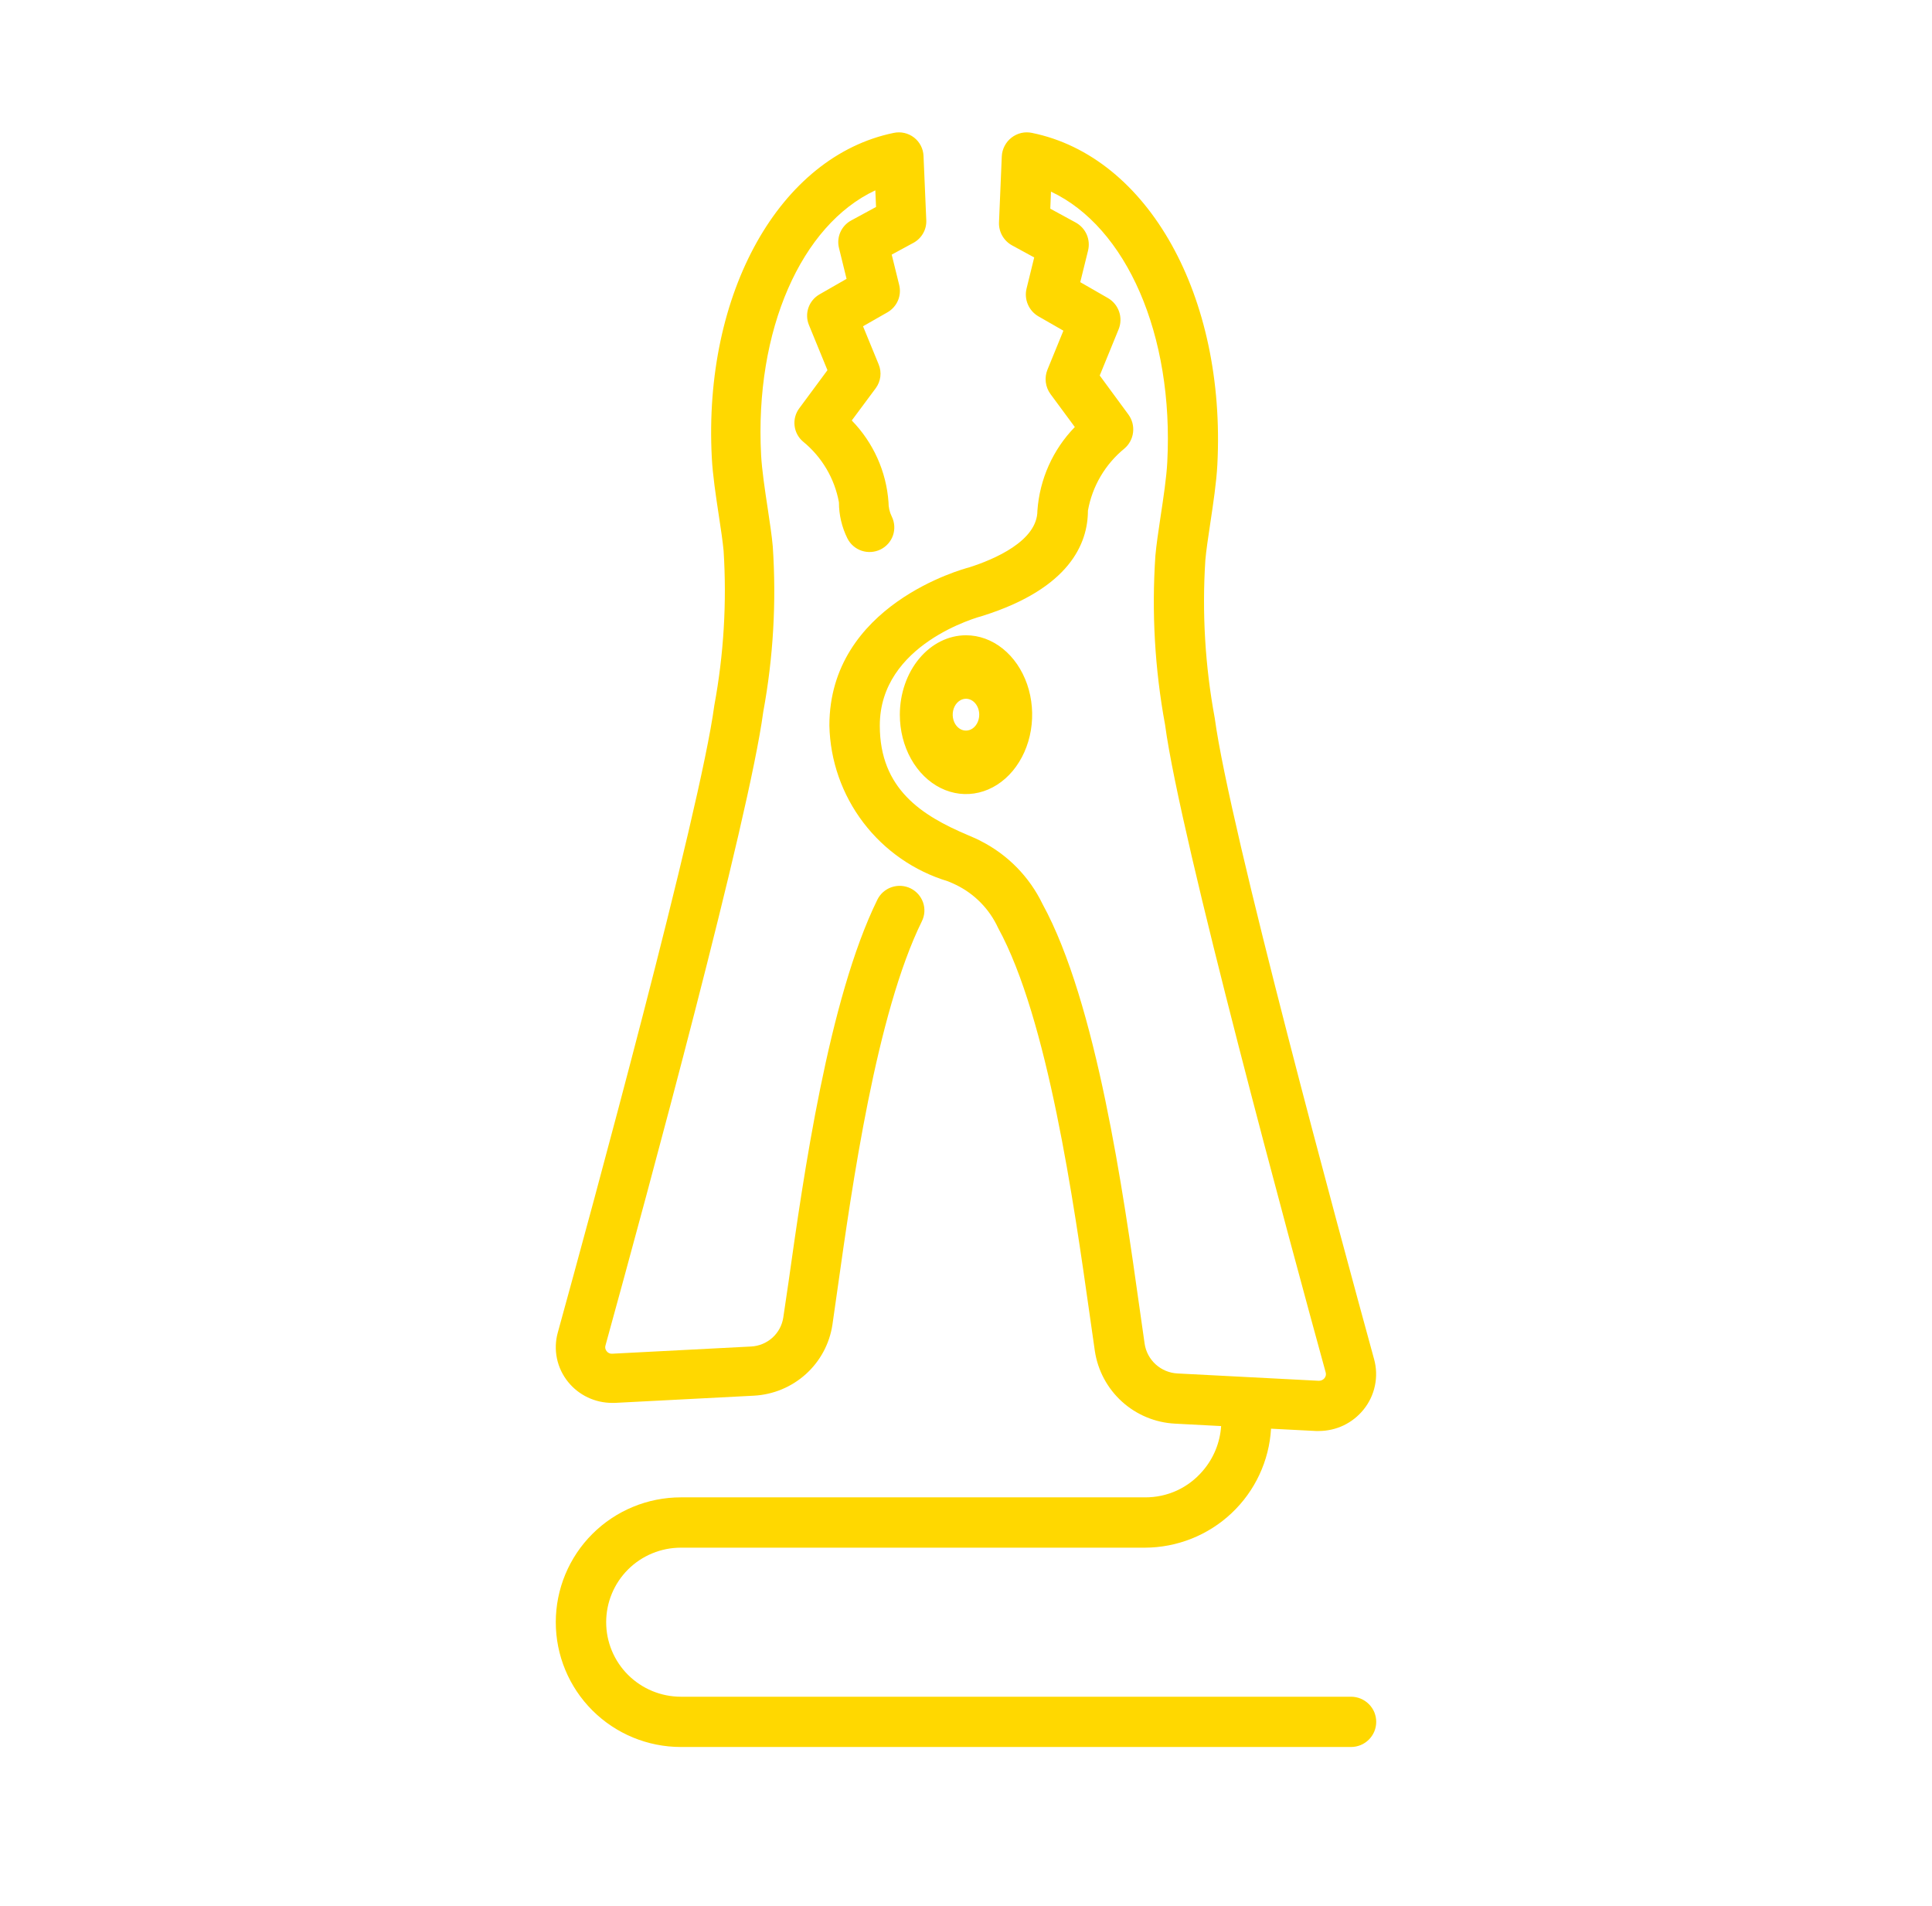 <svg width="73" height="72" viewBox="0 0 73 72" fill="none" xmlns="http://www.w3.org/2000/svg">
<path d="M38.586 5.024C38.72 4.993 38.86 4.992 38.995 5.021C43.383 5.917 46.328 11.193 45.997 17.559C45.963 18.222 45.842 19.022 45.726 19.796C45.649 20.309 45.576 20.793 45.544 21.157C45.415 23.155 45.534 25.161 45.899 27.13C46.459 31.305 50.649 46.718 51.918 51.343C52.01 51.67 52.021 52.016 51.951 52.349C51.882 52.682 51.733 52.994 51.518 53.258C51.314 53.509 51.057 53.712 50.766 53.851C50.474 53.99 50.155 54.061 49.832 54.062H49.72L48.026 53.975C47.955 55.19 47.421 56.332 46.534 57.167C45.647 58.002 44.474 58.468 43.254 58.47H25.726C24.977 58.47 24.26 58.766 23.73 59.294C23.201 59.822 22.904 60.538 22.904 61.285C22.904 62.032 23.201 62.748 23.73 63.275C24.26 63.803 24.977 64.1 25.726 64.101H51.048C51.173 64.101 51.297 64.125 51.412 64.173C51.528 64.221 51.632 64.291 51.721 64.379C51.809 64.467 51.88 64.571 51.928 64.686C51.975 64.802 52 64.925 52 65.05C52 65.174 51.976 65.299 51.928 65.414C51.88 65.529 51.809 65.633 51.721 65.722C51.632 65.81 51.528 65.88 51.412 65.928C51.297 65.975 51.173 66 51.048 66H25.726C24.472 66 23.27 65.503 22.384 64.619C21.498 63.735 21 62.535 21 61.285C21 60.035 21.497 58.834 22.384 57.95C23.27 57.066 24.472 56.569 25.726 56.569H43.26C43.676 56.572 44.088 56.485 44.466 56.312C44.844 56.138 45.179 55.883 45.448 55.566C45.856 55.093 46.099 54.499 46.14 53.876L44.393 53.784C43.649 53.745 42.943 53.451 42.392 52.951C41.841 52.452 41.48 51.777 41.369 51.043L41.172 49.662C40.579 45.483 39.595 38.491 37.714 35.058C37.389 34.349 36.828 33.774 36.127 33.432C36.058 33.394 35.95 33.351 35.815 33.294C34.543 32.91 33.425 32.133 32.621 31.077C31.817 30.021 31.367 28.738 31.338 27.412C31.338 22.851 36.4 21.492 36.617 21.436C37.551 21.139 39.202 20.442 39.198 19.291C39.282 18.105 39.782 16.986 40.612 16.133L39.692 14.887C39.596 14.755 39.535 14.602 39.515 14.44C39.495 14.279 39.517 14.116 39.578 13.965L40.18 12.493L39.237 11.952C39.059 11.849 38.919 11.691 38.838 11.502C38.757 11.313 38.739 11.103 38.788 10.903L39.077 9.726L38.242 9.271C38.086 9.186 37.957 9.059 37.869 8.904C37.782 8.75 37.739 8.574 37.747 8.396L37.852 5.909C37.858 5.772 37.894 5.638 37.957 5.516C38.02 5.393 38.109 5.286 38.218 5.201C38.326 5.116 38.452 5.056 38.586 5.024ZM33.773 5.02C33.906 4.992 34.042 4.994 34.174 5.024C34.306 5.055 34.429 5.113 34.536 5.195C34.643 5.278 34.73 5.383 34.792 5.502C34.854 5.621 34.889 5.753 34.895 5.887L34.999 8.319C35.007 8.493 34.966 8.664 34.88 8.815C34.794 8.967 34.667 9.091 34.514 9.174L33.693 9.619L33.977 10.771C34.024 10.967 34.007 11.172 33.928 11.356C33.848 11.541 33.711 11.696 33.536 11.797L32.609 12.326L33.2 13.766C33.261 13.913 33.282 14.073 33.263 14.231C33.243 14.389 33.183 14.54 33.088 14.668L32.184 15.885C32.998 16.72 33.49 17.814 33.572 18.974C33.57 19.163 33.613 19.349 33.697 19.519C33.805 19.739 33.821 19.994 33.741 20.227C33.661 20.459 33.491 20.65 33.27 20.759C33.048 20.867 32.792 20.885 32.558 20.807C32.324 20.729 32.13 20.561 32.02 20.342C31.809 19.918 31.699 19.451 31.699 18.979C31.536 18.079 31.057 17.267 30.347 16.686C30.166 16.535 30.05 16.32 30.023 16.086C29.995 15.852 30.058 15.617 30.198 15.428L31.265 13.985L30.565 12.277C30.48 12.07 30.473 11.838 30.546 11.626C30.619 11.414 30.767 11.235 30.963 11.122L31.987 10.535L31.7 9.366C31.651 9.167 31.67 8.958 31.753 8.771C31.836 8.583 31.979 8.428 32.16 8.33L33.101 7.819L33.074 7.191C30.282 8.495 28.509 12.466 28.758 17.19C28.788 17.752 28.903 18.523 29.007 19.203C29.088 19.747 29.166 20.258 29.199 20.644C29.34 22.734 29.219 24.835 28.839 26.895C28.295 30.96 24.489 44.987 22.878 50.83C22.866 50.867 22.864 50.906 22.872 50.944C22.88 50.982 22.897 51.017 22.922 51.047C22.946 51.079 22.979 51.106 23.016 51.122C23.053 51.139 23.093 51.145 23.134 51.142L28.38 50.87C28.678 50.855 28.963 50.737 29.185 50.538C29.406 50.339 29.551 50.07 29.596 49.776L29.793 48.442C30.357 44.443 31.304 37.747 33.152 33.987C33.261 33.766 33.454 33.597 33.688 33.517C33.923 33.437 34.18 33.452 34.403 33.56C34.626 33.669 34.797 33.861 34.878 34.094C34.959 34.327 34.942 34.582 34.833 34.804C33.114 38.292 32.194 44.809 31.645 48.7L31.453 50.047C31.345 50.765 30.99 51.425 30.448 51.914C29.907 52.402 29.213 52.69 28.482 52.728L23.236 53H23.127C22.809 53 22.495 52.929 22.208 52.793C21.921 52.657 21.668 52.459 21.469 52.213C21.258 51.954 21.112 51.649 21.044 51.323C20.976 50.997 20.987 50.66 21.077 50.339C22.327 45.809 26.446 30.712 26.99 26.651C27.347 24.725 27.465 22.762 27.341 20.808C27.308 20.452 27.237 19.981 27.161 19.48C27.046 18.722 26.928 17.938 26.895 17.286C26.569 11.063 29.462 5.902 33.773 5.02ZM39.685 7.884L40.643 8.406C40.827 8.506 40.974 8.665 41.059 8.856C41.143 9.048 41.162 9.262 41.112 9.466L40.817 10.66L41.86 11.259C42.06 11.374 42.211 11.557 42.285 11.774C42.36 11.991 42.353 12.228 42.267 12.44L41.553 14.187L42.636 15.66C42.778 15.854 42.841 16.094 42.813 16.333C42.785 16.572 42.668 16.791 42.484 16.947C41.759 17.54 41.27 18.372 41.107 19.293C41.105 20.533 40.416 22.224 37.147 23.261C36.936 23.317 33.243 24.328 33.243 27.412C33.243 29.811 34.838 30.815 36.56 31.545C36.784 31.639 36.959 31.716 37.068 31.778C38.08 32.294 38.895 33.126 39.389 34.148C41.436 37.885 42.449 45.091 43.055 49.398L43.25 50.768C43.295 51.068 43.444 51.344 43.67 51.548C43.896 51.752 44.185 51.872 44.489 51.888L49.828 52.165C49.869 52.166 49.91 52.158 49.947 52.142C49.985 52.125 50.018 52.1 50.044 52.068C50.069 52.038 50.087 52.002 50.095 51.963C50.103 51.924 50.101 51.884 50.09 51.847C48.812 47.193 44.593 31.677 44.022 27.382C43.633 25.276 43.511 23.129 43.656 20.992C43.691 20.597 43.768 20.073 43.852 19.516C43.958 18.822 44.076 18.034 44.105 17.463C44.357 12.634 42.553 8.574 39.711 7.24L39.685 7.884ZM36.5 24C36.994 24 37.478 24.176 37.889 24.506C38.3 24.835 38.62 25.304 38.81 25.852C38.999 26.4 39.048 27.003 38.952 27.585C38.856 28.167 38.617 28.701 38.268 29.121C37.918 29.541 37.472 29.827 36.987 29.942C36.502 30.058 36 29.998 35.543 29.771C35.086 29.544 34.696 29.16 34.421 28.667C34.146 28.174 34 27.593 34 27C34.001 26.205 34.265 25.442 34.733 24.88C35.202 24.317 35.837 24.001 36.5 24ZM36.5 26.398C36.401 26.398 36.304 26.433 36.222 26.499C36.139 26.565 36.074 26.659 36.036 26.769C35.998 26.878 35.988 27 36.007 27.116C36.026 27.233 36.074 27.341 36.144 27.425C36.214 27.509 36.303 27.567 36.4 27.59C36.498 27.613 36.599 27.601 36.69 27.556C36.782 27.51 36.86 27.433 36.915 27.334C36.97 27.235 37 27.119 37 27C37 26.841 36.947 26.688 36.853 26.575C36.76 26.462 36.633 26.399 36.5 26.398Z" fill="#FFD800"/>
</svg>
